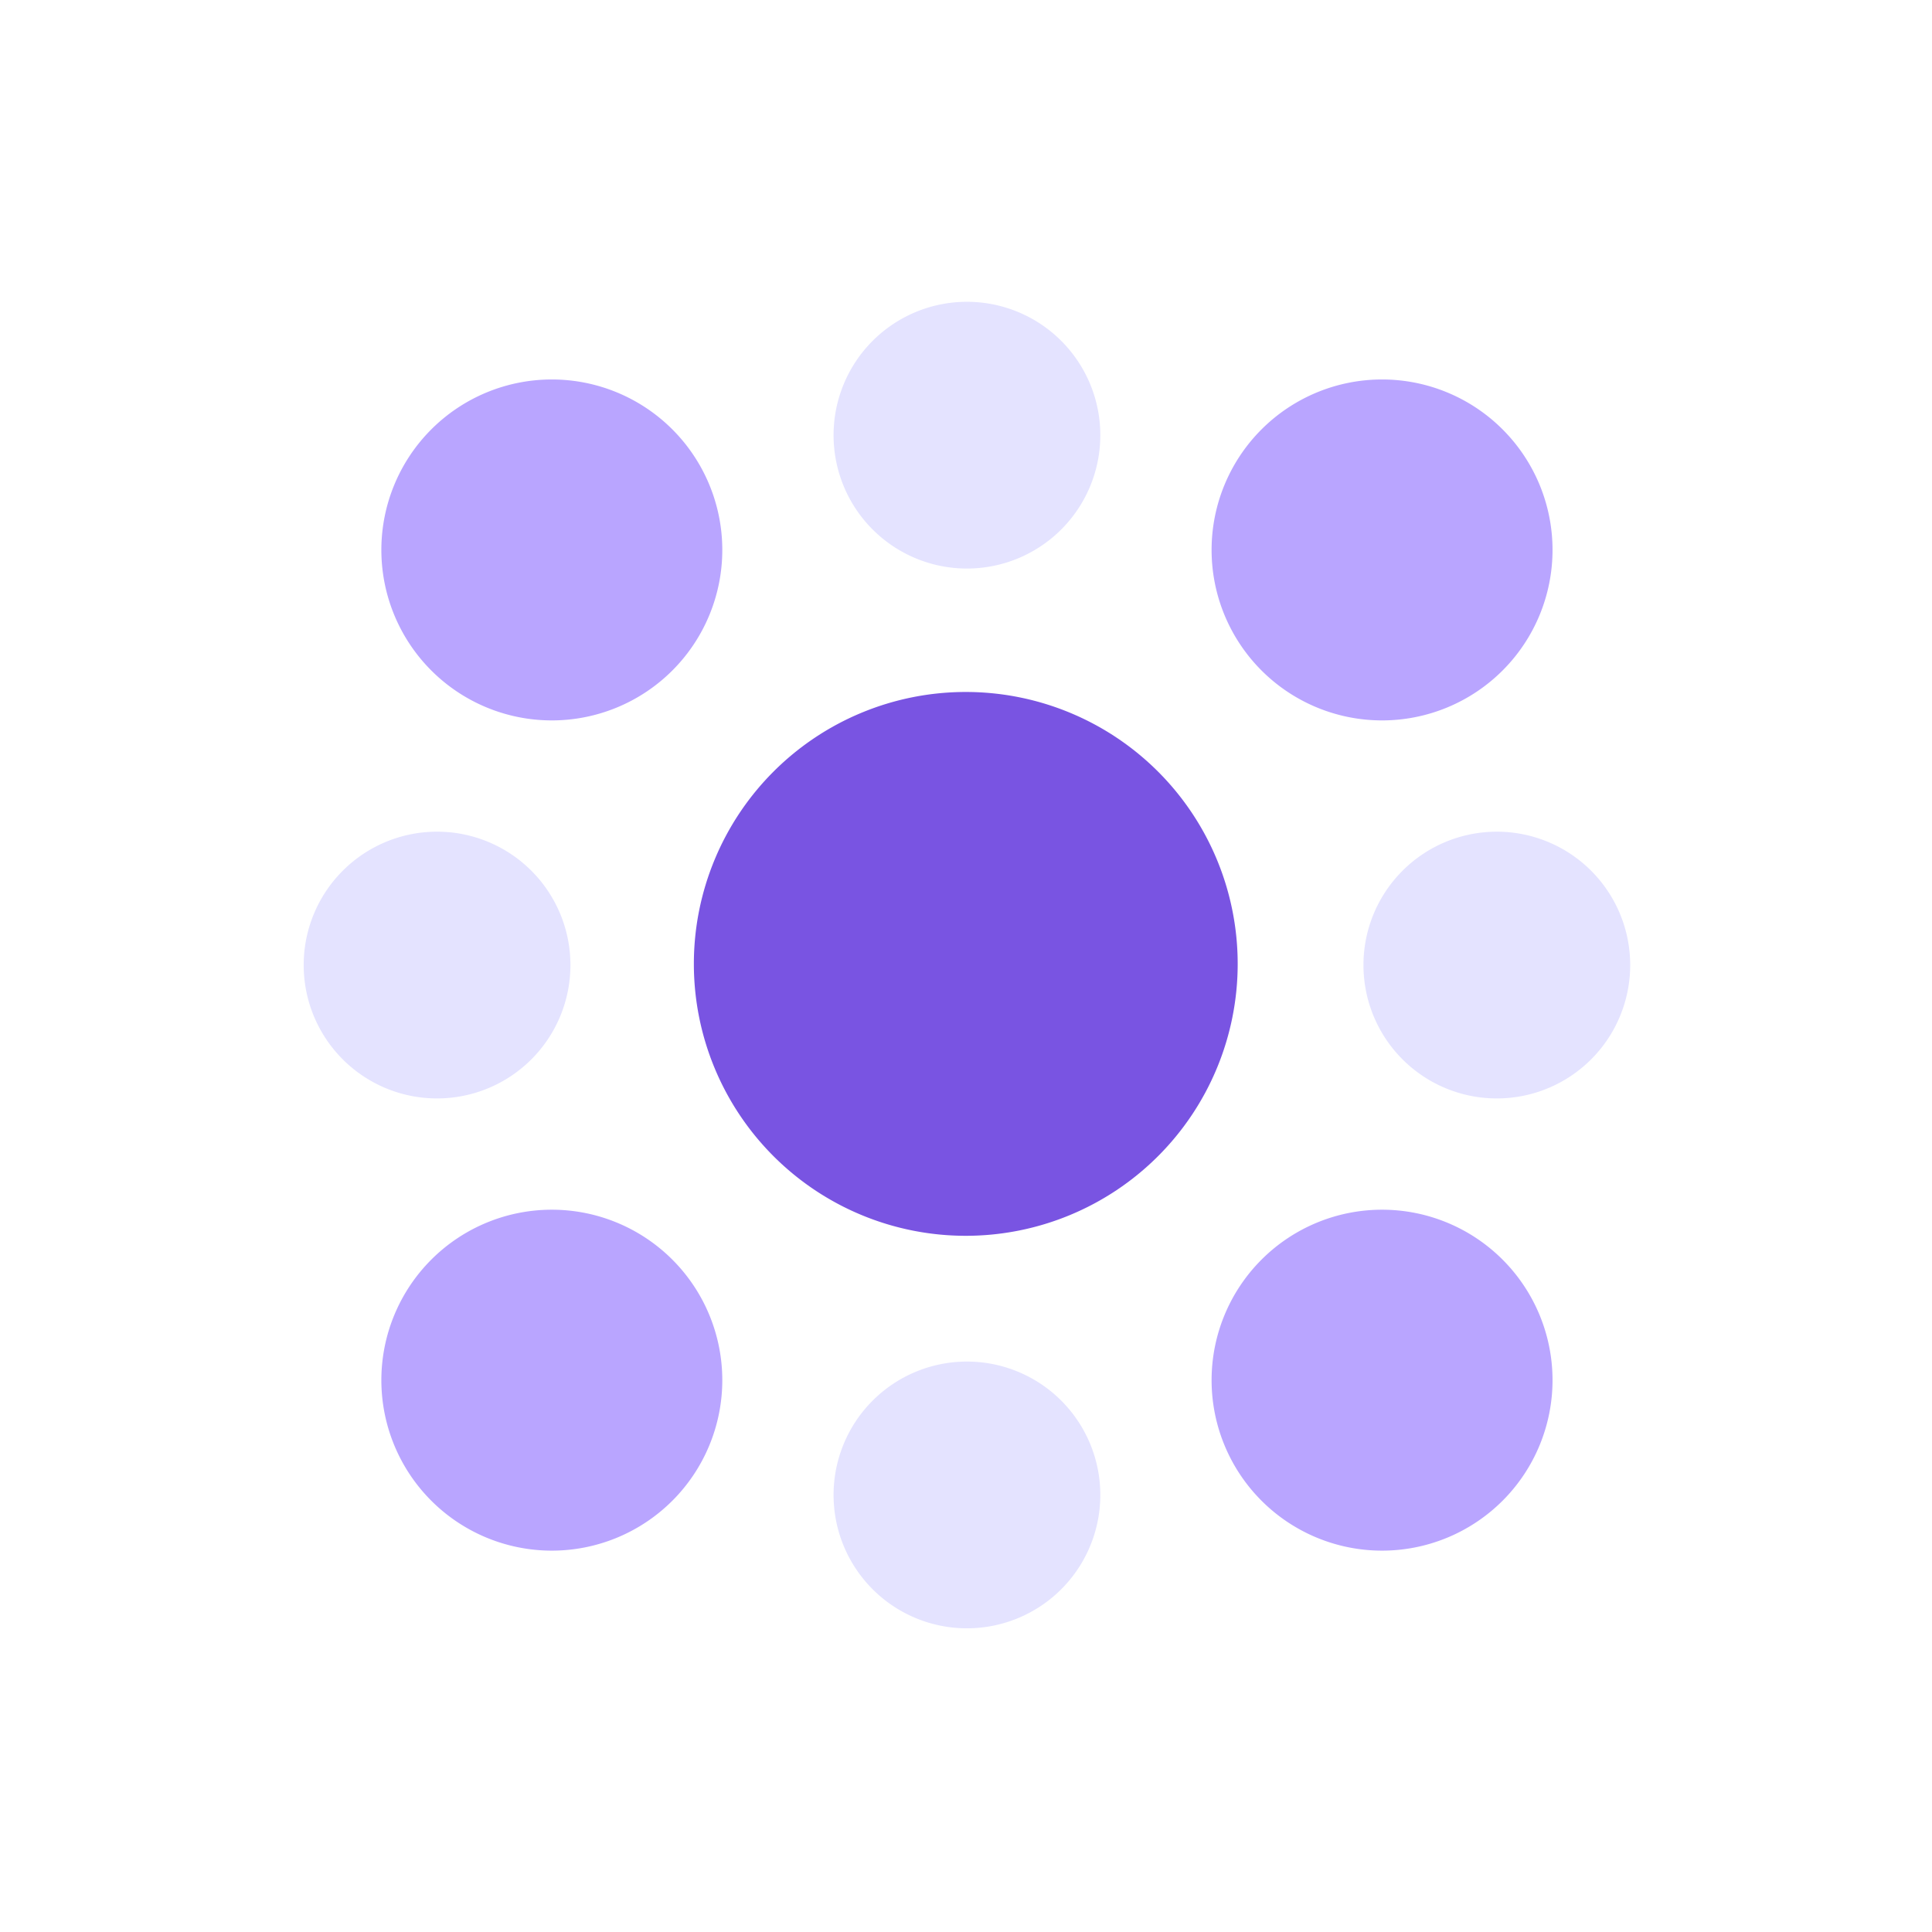 <?xml version="1.0" standalone="no"?><!DOCTYPE svg PUBLIC "-//W3C//DTD SVG 1.1//EN" "http://www.w3.org/Graphics/SVG/1.1/DTD/svg11.dtd"><svg t="1720847863773" class="icon" viewBox="0 0 1024 1024" version="1.1" xmlns="http://www.w3.org/2000/svg" p-id="1467" xmlns:xlink="http://www.w3.org/1999/xlink" width="200" height="200"><path d="M511.88 510.88m-144.12 0a144.12 144.12 0 1 0 288.24 0 144.12 144.12 0 1 0-288.24 0Z" fill="#7954E2" p-id="1468"></path><path d="M732.52 291.48m-90.35 0a90.35 90.35 0 1 0 180.7 0 90.35 90.35 0 1 0-180.7 0Z" fill="#B9A5FF" p-id="1469"></path><path d="M292.48 731.52m-90.35 0a90.35 90.35 0 1 0 180.7 0 90.35 90.35 0 1 0-180.7 0Z" fill="#B9A5FF" p-id="1470"></path><path d="M732.52 731.52m-90.35 0a90.35 90.35 0 1 0 180.7 0 90.35 90.35 0 1 0-180.7 0Z" fill="#B9A5FF" p-id="1471"></path><path d="M292.48 291.48m-90.35 0a90.35 90.35 0 1 0 180.7 0 90.35 90.35 0 1 0-180.7 0Z" fill="#B9A5FF" p-id="1472"></path><path d="M793.35 511.5m-70.69 0a70.69 70.69 0 1 0 141.38 0 70.69 70.69 0 1 0-141.38 0Z" fill="#E4E3FF" p-id="1473"></path><path d="M231.65 511.5m-70.69 0a70.69 70.69 0 1 0 141.38 0 70.69 70.69 0 1 0-141.38 0Z" fill="#E4E3FF" p-id="1474"></path><path d="M512.5 792.35m-70.69 0a70.69 70.69 0 1 0 141.38 0 70.69 70.69 0 1 0-141.38 0Z" fill="#E4E3FF" p-id="1475"></path><path d="M512.5 230.65m-70.69 0a70.69 70.69 0 1 0 141.38 0 70.69 70.69 0 1 0-141.38 0Z" fill="#E4E3FF" p-id="1476"></path></svg>